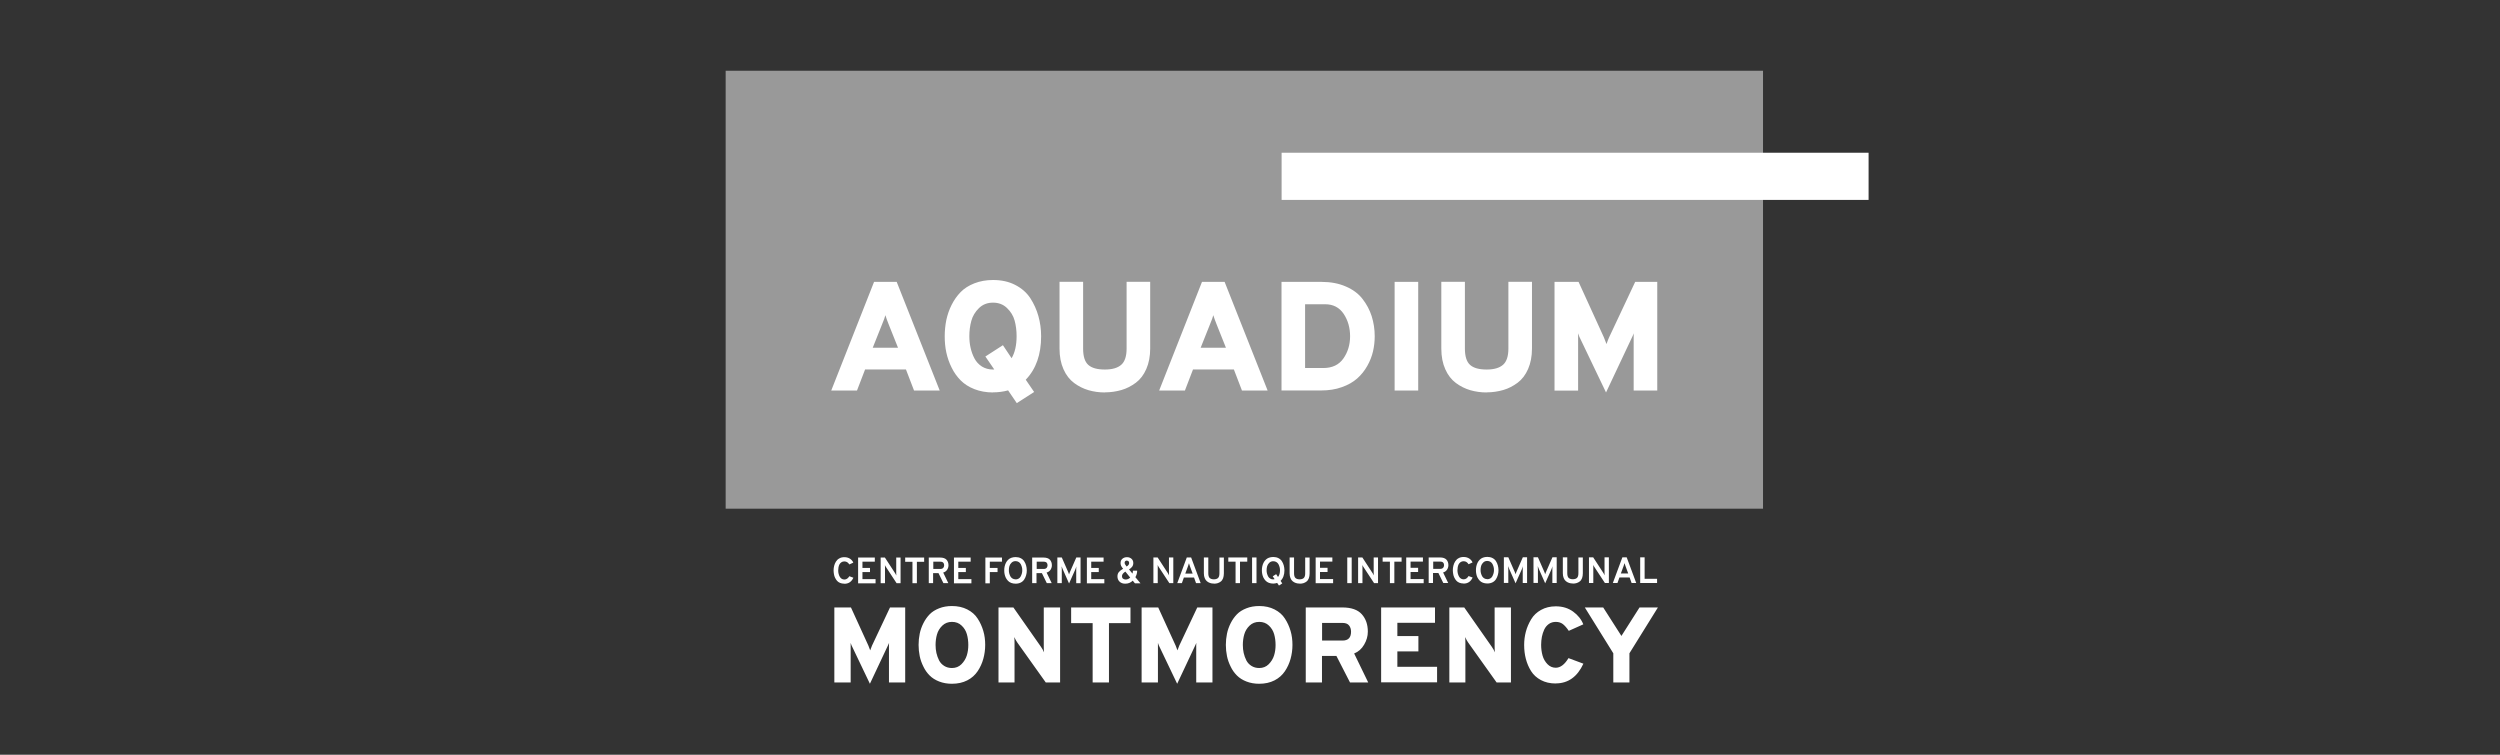 <?xml version="1.0" encoding="UTF-8"?><svg id="Calque_1" xmlns="http://www.w3.org/2000/svg" viewBox="0 0 265 80"><rect x="0" y="0" width="265" height="80" fill="#333333" stroke="none"/><defs><style>.cls-1,.cls-2{fill:#fff;}.cls-2{opacity:.5;}</style></defs><g id="Aquadium"><path class="cls-2" d="m186.88,53.92h-109.96V7.5h109.96v46.42Z"/><path class="cls-1" d="m96.89,41.4l-.86-2.24h-4.33l-.86,2.24h-2.73l4.54-11.52h2.4l4.56,11.52h-2.73Zm-1.7-4.54l-.99-2.48c-.15-.37-.27-.7-.35-.97-.04.19-.16.51-.35.97l-.99,2.48h2.67Zm10.07,4.74c-.72,0-1.38-.12-1.97-.35-.59-.23-1.07-.54-1.46-.93-.38-.39-.71-.84-.96-1.36-.26-.52-.44-1.05-.56-1.6-.12-.55-.17-1.13-.17-1.72s.06-1.17.17-1.72c.12-.55.3-1.09.56-1.6.26-.52.58-.97.96-1.36.38-.39.87-.7,1.46-.93.59-.23,1.24-.35,1.97-.35.89,0,1.67.17,2.35.52.68.35,1.21.81,1.6,1.4.38.59.67,1.22.86,1.9.19.68.29,1.39.29,2.14,0,1.94-.54,3.48-1.63,4.61l.89,1.3-1.84,1.18-.92-1.35c-.52.14-1.05.21-1.6.21Zm0-2.42l.05-.02h.08l-.94-1.37,1.86-1.2.92,1.38c.35-.59.53-1.37.53-2.34,0-.59-.07-1.14-.21-1.65-.14-.51-.41-.95-.81-1.33-.39-.38-.89-.57-1.48-.57s-1.09.19-1.49.58c-.4.39-.67.84-.81,1.35-.14.51-.21,1.05-.21,1.62,0,.43.04.84.13,1.23.09.4.22.77.41,1.13.19.36.45.64.79.86.34.21.73.32,1.18.32Zm11.86,2.42c-.61,0-1.19-.08-1.74-.24-.54-.16-1.05-.41-1.52-.76-.47-.35-.85-.83-1.13-1.46s-.42-1.35-.42-2.19v-7.08h2.5v7.08c0,.82.18,1.4.55,1.73.37.33.95.49,1.75.49s1.36-.17,1.74-.5c.38-.33.57-.91.57-1.72v-7.08h2.5v7.08c0,.82-.14,1.54-.41,2.16-.27.62-.64,1.11-1.11,1.46-.47.35-.97.61-1.52.77-.55.16-1.14.25-1.76.25Zm14.53-.2l-.86-2.24h-4.33l-.86,2.24h-2.73l4.54-11.52h2.4l4.56,11.52h-2.73Zm-1.7-4.54l-.99-2.48c-.15-.37-.27-.7-.35-.97-.04.19-.16.51-.35.97l-.99,2.48h2.67Zm5.89-6.98h4.25c.96,0,1.82.16,2.57.49.75.32,1.34.76,1.77,1.32.43.55.76,1.17.97,1.83.21.67.32,1.38.32,2.12,0,.55-.06,1.08-.18,1.6-.12.52-.32,1.04-.61,1.55-.29.51-.64.95-1.07,1.33-.43.38-.97.69-1.63.92-.66.24-1.39.35-2.21.35h-4.18v-11.52Zm4.44,9.13c.94,0,1.65-.34,2.12-1.01.47-.67.71-1.46.71-2.36s-.23-1.69-.68-2.37c-.46-.68-1.11-1.02-1.97-1.02h-2.12v6.76h1.94Zm7.55,2.39v-11.52h2.5v11.52h-2.5Zm9.76.2c-.61,0-1.19-.08-1.74-.24-.54-.16-1.05-.41-1.52-.76s-.85-.83-1.13-1.46-.42-1.35-.42-2.19v-7.08h2.5v7.08c0,.82.18,1.4.55,1.73.37.33.95.49,1.75.49s1.36-.17,1.74-.5c.38-.33.57-.91.57-1.72v-7.08h2.5v7.08c0,.82-.14,1.54-.41,2.16-.27.62-.64,1.11-1.11,1.46-.47.35-.97.61-1.52.77-.55.16-1.14.25-1.76.25Zm18.08-.2h-2.5v-5.71c0-.11,0-.23.02-.36-.05.13-.1.24-.15.33l-2.8,5.94-2.83-5.91c-.03-.08-.08-.2-.13-.36v6.07h-2.5v-11.52h2.55l2.68,5.87c.08.18.17.42.28.72.11-.31.2-.55.28-.72l2.76-5.87h2.34v11.52Z"/><path class="cls-1" d="m135.85,21.19v-5h62.22v5h-62.22Z"/><path class="cls-1" d="m89.49,61.87c-.16,0-.31-.03-.44-.08-.13-.05-.24-.13-.32-.22-.08-.09-.15-.2-.21-.32s-.1-.25-.12-.38-.04-.26-.04-.4c0-.17.02-.33.06-.49.04-.16.1-.31.19-.45s.2-.26.36-.34c.15-.09.33-.13.53-.13.24,0,.44.06.61.17.16.11.28.25.34.41l-.42.19c-.07-.11-.15-.19-.23-.24-.08-.05-.18-.08-.3-.08s-.22.03-.31.09c-.09.06-.16.14-.21.23-.05.1-.08.2-.1.31-.02.11-.03.22-.03.33,0,.25.06.48.17.67s.28.29.49.29.38-.12.52-.35l.43.16c-.19.42-.51.64-.95.64Zm1.47-.05v-2.72h1.77v.44h-1.31v.66h.8v.44h-.8v.75h1.39v.44h-1.86Zm4.5,0h-.42l-1.13-1.72c-.04-.05-.07-.12-.11-.2,0,.06.01.13.01.2v1.72h-.46v-2.72h.45l1.1,1.69s.06.11.11.21c0-.07-.01-.14-.01-.21v-1.69h.46v2.72Zm1.73-2.27v2.27h-.47v-2.27h-.77v-.45h2.01v.45h-.77Zm1.26,2.27v-2.72h1.2c.31,0,.54.08.68.23.14.16.21.35.21.59,0,.17-.05.33-.14.47-.1.15-.23.25-.42.3l.54,1.12h-.52l-.52-1.06h-.57v1.06h-.47Zm.47-1.51h.75c.14,0,.24-.04.31-.11.06-.07.1-.16.1-.28s-.03-.2-.09-.27c-.06-.07-.17-.11-.31-.11h-.75v.77Zm2.2,1.51v-2.72h1.77v.44h-1.31v.66h.8v.44h-.8v.75h1.39v.44h-1.86Zm3.33,0v-2.72h1.76v.44h-1.29v.66h.82v.44h-.82v1.19h-.47Zm3.2.05c-.17,0-.32-.03-.46-.08-.14-.05-.25-.13-.34-.22-.09-.09-.16-.2-.23-.32-.06-.12-.1-.25-.13-.38-.03-.13-.04-.27-.04-.41s.01-.28.04-.41c.03-.13.07-.26.13-.38.06-.12.14-.23.23-.32.09-.09.2-.17.34-.22.14-.05.29-.08.46-.08.21,0,.39.04.55.12.16.08.28.19.37.33.09.14.16.29.2.45.04.16.07.33.07.51s-.02.34-.07.51c-.04.16-.11.31-.2.45-.09.14-.21.25-.37.33-.16.08-.34.12-.55.12Zm0-.45c.12,0,.23-.03.33-.09s.17-.14.22-.24.09-.2.12-.31c.03-.11.04-.22.04-.33,0-.12-.01-.23-.04-.34-.03-.11-.07-.21-.12-.31s-.13-.17-.22-.23c-.09-.06-.21-.09-.33-.09-.17,0-.3.05-.42.16-.11.1-.19.23-.23.36s-.06.28-.06.44c0,.12.01.23.04.34s.07.21.12.31c.05.1.13.17.22.23.09.06.21.09.33.09Zm1.76.4v-2.72h1.2c.31,0,.54.08.68.23.14.16.21.35.21.59,0,.17-.05.33-.14.47-.1.15-.23.25-.42.3l.54,1.12h-.52l-.52-1.06h-.57v1.06h-.47Zm.47-1.51h.75c.14,0,.24-.04.31-.11.06-.07.1-.16.1-.28s-.03-.2-.09-.27c-.06-.07-.17-.11-.31-.11h-.75v.77Zm4.67,1.51h-.47v-1.45c0-.12,0-.23.02-.33-.03.09-.07.2-.12.33l-.66,1.48-.66-1.49c-.05-.1-.09-.21-.13-.33.01.1.02.21.02.33v1.45h-.47v-2.72h.47l.7,1.6c.03.07.05.14.07.2.02-.06.05-.13.07-.2l.7-1.6h.45v2.72Zm.66,0v-2.72h1.77v.44h-1.31v.66h.8v.44h-.8v.75h1.39v.44h-1.86Zm4.06.05c-.25,0-.44-.07-.59-.21-.15-.14-.23-.33-.23-.56,0-.19.05-.35.16-.47.11-.13.25-.24.44-.34-.1-.12-.17-.22-.21-.31-.04-.09-.06-.19-.06-.29,0-.19.06-.35.19-.46.13-.11.29-.17.49-.17s.35.06.48.17c.13.12.19.27.19.45,0,.15-.04.28-.12.39-.08.11-.19.2-.33.29l.36.44c.04-.1.05-.21.05-.31h.45c0,.26-.07.49-.19.69l.54.65h-.59l-.23-.28c-.22.22-.48.32-.8.32Zm.05-.44c.18,0,.34-.07.48-.21l-.51-.63c-.24.15-.36.31-.36.48,0,.11.03.2.1.26s.17.1.29.1Zm.3-1.94s-.1-.07-.17-.07-.13.02-.17.06c-.04.04-.07.1-.07.17,0,.1.07.23.21.4.18-.1.27-.23.27-.37,0-.08-.02-.15-.07-.19Zm4.75,2.32h-.42l-1.13-1.72c-.04-.05-.07-.12-.11-.2,0,.06.01.13.01.2v1.72h-.46v-2.72h.45l1.1,1.69s.06.11.11.21c0-.07-.01-.14-.01-.21v-1.69h.46v2.72Zm2.41,0l-.21-.59h-1.08l-.21.59h-.49l1.01-2.72h.46l1.01,2.72h-.49Zm-.36-1.01l-.3-.82c-.04-.1-.07-.19-.09-.28-.02.08-.05.17-.09.28l-.3.82h.78Zm2.25,1.06c-.15,0-.28-.02-.4-.06-.12-.04-.23-.1-.33-.18-.1-.08-.18-.19-.24-.34-.06-.14-.09-.31-.09-.51v-1.68h.47v1.68c0,.24.05.4.15.5.1.09.25.14.44.14s.34-.05.44-.14c.1-.1.15-.26.15-.49v-1.68h.47v1.68c0,.19-.03.36-.08.51-.06.14-.13.26-.23.34s-.21.14-.33.18c-.12.04-.26.06-.41.06Zm2.77-2.32v2.27h-.47v-2.27h-.77v-.45h2.01v.45h-.77Zm1.28,2.27v-2.72h.47v2.72h-.47Zm2.24.05c-.17,0-.32-.03-.46-.08-.14-.05-.25-.13-.34-.22-.09-.09-.16-.2-.23-.32-.06-.12-.1-.25-.13-.38-.03-.13-.04-.27-.04-.41s.01-.28.04-.41c.03-.13.07-.26.13-.38.06-.12.14-.23.23-.32.09-.09.2-.17.34-.22.14-.05.29-.08.46-.08.21,0,.39.04.55.12.16.08.28.19.37.33.09.14.16.29.2.45.04.16.07.33.07.51,0,.48-.14.86-.41,1.12l.18.27-.35.23-.19-.28c-.13.04-.27.07-.42.07Zm0-.45s.1,0,.15-.02l-.2-.3.36-.23.2.3c.14-.17.21-.41.21-.7,0-.12-.01-.23-.04-.34-.03-.11-.07-.21-.12-.31s-.13-.17-.22-.23c-.09-.06-.21-.09-.33-.09-.17,0-.3.05-.42.16-.11.1-.19.23-.23.36-.04.14-.06.28-.06.44,0,.12.01.23.04.34s.07.21.12.31c.05.1.13.17.22.23.09.06.21.09.33.09Zm2.8.45c-.15,0-.28-.02-.4-.06-.12-.04-.23-.1-.33-.18-.1-.08-.18-.19-.24-.34-.06-.14-.09-.31-.09-.51v-1.68h.47v1.68c0,.24.05.4.15.5.1.09.25.14.44.14s.34-.05.44-.14c.1-.1.15-.26.15-.49v-1.68h.47v1.68c0,.19-.03.36-.08.51-.06.14-.13.26-.23.34s-.21.14-.33.18c-.12.04-.26.06-.41.06Zm1.7-.05v-2.72h1.77v.44h-1.31v.66h.8v.44h-.8v.75h1.39v.44h-1.86Zm3.35,0v-2.72h.47v2.72h-.47Zm3.26,0h-.42l-1.13-1.72c-.04-.05-.07-.12-.11-.2,0,.06.01.13.01.2v1.72h-.46v-2.72h.45l1.1,1.69s.06.11.11.21c0-.07-.01-.14-.01-.21v-1.69h.46v2.72Zm1.73-2.27v2.27h-.47v-2.27h-.77v-.45h2.01v.45h-.77Zm1.26,2.27v-2.72h1.77v.44h-1.31v.66h.8v.44h-.8v.75h1.39v.44h-1.86Zm2.38,0v-2.72h1.2c.31,0,.54.08.68.23s.21.35.21.59c0,.17-.05.33-.14.47-.1.15-.23.25-.42.3l.54,1.12h-.52l-.52-1.06h-.57v1.06h-.47Zm.47-1.51h.75c.14,0,.24-.04.31-.11.06-.07.1-.16.1-.28s-.03-.2-.09-.27c-.06-.07-.17-.11-.31-.11h-.75v.77Zm3.22,1.55c-.16,0-.31-.03-.44-.08-.13-.05-.24-.13-.32-.22-.08-.09-.15-.2-.21-.32-.06-.12-.1-.25-.12-.38-.02-.13-.04-.26-.04-.4,0-.17.02-.33.06-.49.04-.16.1-.31.19-.45s.2-.26.36-.34c.15-.09.33-.13.53-.13.24,0,.44.06.61.17.16.11.28.25.34.41l-.42.19c-.07-.11-.15-.19-.23-.24-.08-.05-.18-.08-.3-.08s-.22.03-.31.09c-.09.06-.16.14-.21.23-.05.1-.08.2-.1.31-.02.11-.03.22-.03.33,0,.25.06.48.17.67.11.19.28.29.49.29s.38-.12.52-.35l.43.16c-.19.42-.51.64-.95.64Zm2.52,0c-.17,0-.32-.03-.46-.08s-.25-.13-.34-.22c-.09-.09-.16-.2-.23-.32s-.1-.25-.13-.38c-.03-.13-.04-.27-.04-.41s.01-.28.04-.41c.03-.13.07-.26.13-.38s.14-.23.23-.32c.09-.09.2-.17.34-.22.14-.05.29-.08.46-.08.21,0,.39.04.55.12.16.08.28.19.37.33.09.14.16.29.2.45.04.16.07.33.07.51s-.02.34-.07.51c-.04.16-.11.31-.2.45-.09.14-.21.25-.37.33-.16.08-.34.12-.55.12Zm0-.45c.12,0,.23-.03.33-.09.1-.06.17-.14.22-.24.05-.1.09-.2.12-.31.03-.11.04-.22.04-.33,0-.12-.01-.23-.04-.34-.03-.11-.07-.21-.12-.31-.05-.1-.13-.17-.22-.23-.09-.06-.21-.09-.33-.09-.17,0-.3.05-.42.16-.11.1-.19.23-.23.36-.04.14-.06.28-.06.44,0,.12.01.23.04.34.03.11.07.21.12.31.05.1.13.17.22.23s.21.09.33.09Zm4.23.4h-.47v-1.45c0-.12,0-.23.02-.33-.03.09-.07.2-.12.33l-.66,1.48-.66-1.49c-.05-.1-.09-.21-.13-.33.01.1.02.21.02.33v1.45h-.47v-2.72h.47l.7,1.6c.03.07.05.14.07.2.02-.06.05-.13.07-.2l.7-1.6h.45v2.72Zm3.14,0h-.47v-1.45c0-.12,0-.23.02-.33-.03.09-.07.2-.12.33l-.66,1.48-.66-1.49c-.05-.1-.09-.21-.13-.33.01.1.02.21.02.33v1.45h-.47v-2.72h.47l.7,1.6c.03.07.05.14.07.2.02-.06.05-.13.07-.2l.7-1.6h.45v2.72Zm1.7.05c-.15,0-.28-.02-.4-.06-.12-.04-.23-.1-.33-.18-.1-.08-.18-.19-.24-.34-.06-.14-.09-.31-.09-.51v-1.68h.47v1.68c0,.24.05.4.15.5.1.09.25.14.44.14s.34-.05.44-.14c.1-.1.15-.26.15-.49v-1.68h.47v1.68c0,.19-.03.36-.08.51-.06.14-.13.26-.23.34s-.21.14-.33.18c-.12.04-.26.06-.41.06Zm3.82-.05h-.42l-1.13-1.72c-.04-.05-.07-.12-.11-.2,0,.06.01.13.01.2v1.72h-.46v-2.72h.45l1.1,1.69s.06.11.11.21c0-.07-.01-.14-.01-.21v-1.69h.46v2.72Zm2.41,0l-.21-.59h-1.08l-.21.59h-.49l1.01-2.72h.46l1.01,2.72h-.49Zm-.36-1.01l-.3-.82c-.04-.1-.07-.19-.09-.28-.02.08-.05.17-.09.28l-.3.82h.78Zm1.27,1.01v-2.72h.47v2.27h1.32v.45h-1.79Zm-77.9,10.54h-1.73v-3.94c0-.08,0-.16.01-.25-.04.09-.07.17-.1.23l-1.93,4.1-1.95-4.08c-.02-.05-.05-.14-.09-.25v4.19h-1.73v-7.95h1.76l1.85,4.05c.05.12.12.29.19.5.08-.21.14-.38.19-.5l1.91-4.05h1.61v7.95Zm4.95.14c-.5,0-.95-.08-1.36-.24-.41-.16-.74-.37-1.01-.64-.27-.27-.49-.58-.66-.94-.18-.36-.31-.72-.39-1.11s-.12-.78-.12-1.19.04-.8.12-1.19.21-.75.39-1.11c.18-.36.4-.67.66-.94.26-.27.6-.48,1.01-.64.4-.16.86-.24,1.36-.24.61,0,1.15.12,1.62.36.47.24.84.56,1.1.97.27.41.46.84.6,1.31s.2.96.2,1.48-.07,1.01-.2,1.48-.33.91-.6,1.31c-.27.4-.63.73-1.1.97-.47.24-1.01.36-1.62.36Zm0-1.67c.39,0,.73-.13,1-.4.27-.27.46-.58.57-.93.11-.35.16-.72.16-1.11,0-.41-.05-.79-.15-1.14-.1-.35-.28-.66-.56-.92-.27-.26-.61-.39-1.02-.39s-.75.13-1.03.4c-.28.27-.46.58-.56.93-.1.35-.15.72-.15,1.12,0,.3.03.58.09.85.06.27.16.53.28.78.13.25.31.44.55.59s.51.22.82.22Zm11.45,1.53h-1.51l-3-4.21c-.08-.1-.19-.3-.34-.6.02.13.03.33.03.6v4.21h-1.7v-7.95h1.58l2.92,4.17c.14.2.25.4.33.59-.02-.16-.03-.36-.03-.6v-4.16h1.73v7.95Zm5.19-6.29v6.29h-1.73v-6.29h-2.28v-1.66h6.29v1.66h-2.28Zm10.98,6.29h-1.73v-3.94c0-.08,0-.16.01-.25-.04.09-.07.17-.1.23l-1.93,4.1-1.95-4.08c-.02-.05-.05-.14-.09-.25v4.19h-1.73v-7.95h1.76l1.85,4.05c.05.12.12.29.19.5.08-.21.14-.38.19-.5l1.91-4.05h1.61v7.95Zm4.95.14c-.5,0-.95-.08-1.36-.24-.41-.16-.74-.37-1.01-.64-.27-.27-.49-.58-.66-.94-.18-.36-.31-.72-.39-1.11s-.12-.78-.12-1.19.04-.8.12-1.19.21-.75.39-1.11c.18-.36.4-.67.66-.94.26-.27.6-.48,1.01-.64.4-.16.86-.24,1.36-.24.61,0,1.15.12,1.62.36.47.24.84.56,1.1.97.27.41.46.84.6,1.31s.2.96.2,1.48-.07,1.01-.2,1.48-.33.91-.6,1.31c-.27.4-.63.73-1.1.97-.47.24-1.01.36-1.62.36Zm0-1.67c.39,0,.73-.13,1-.4.27-.27.46-.58.57-.93.11-.35.16-.72.16-1.11,0-.41-.05-.79-.15-1.14-.1-.35-.28-.66-.56-.92-.27-.26-.61-.39-1.02-.39s-.75.13-1.03.4c-.28.27-.46.58-.56.93-.1.35-.15.72-.15,1.12,0,.3.03.58.09.85.06.27.16.53.28.78.13.25.31.44.55.59s.51.22.82.22Zm4.93,1.53v-7.95h3.87c.95,0,1.64.24,2.07.72.43.48.64,1.09.64,1.85,0,.47-.13.93-.39,1.37-.26.45-.61.76-1.06.94l1.49,3.07h-1.93l-1.44-2.81h-1.53v2.81h-1.73Zm1.73-4.44h2.17c.6,0,.9-.31.9-.94,0-.26-.07-.49-.21-.66-.14-.18-.37-.27-.69-.27h-2.17v1.87Zm6.26,4.44v-7.95h5.71v1.63h-3.99v1.4h2.23v1.63h-2.23v1.63h4.21v1.65h-5.94Zm13.75,0h-1.51l-3-4.21c-.08-.1-.19-.3-.34-.6.02.13.03.33.03.6v4.21h-1.7v-7.95h1.58l2.92,4.17c.14.2.25.4.33.59-.02-.16-.03-.36-.03-.6v-4.16h1.73v7.95Zm4.76.11c-.6,0-1.12-.12-1.57-.36-.45-.24-.8-.56-1.05-.96-.25-.4-.43-.83-.55-1.29-.12-.46-.18-.95-.18-1.48,0-.48.06-.94.18-1.4.12-.46.31-.89.56-1.31s.6-.75,1.05-1c.45-.25.97-.38,1.56-.38.72,0,1.33.19,1.84.56.51.37.87.82,1.08,1.35l-1.54.69c-.22-.33-.43-.56-.63-.72-.2-.15-.45-.23-.74-.23-.28,0-.53.07-.74.22-.21.15-.37.34-.49.59-.11.25-.2.5-.25.77-.05.27-.08.55-.08.85,0,.4.05.78.15,1.14s.28.66.52.91.54.38.88.38c.49,0,.94-.34,1.35-1.02l1.58.59c-.64,1.39-1.62,2.09-2.93,2.09Zm6.1-.11v-3.09l-3.02-4.86h1.95l1.93,3.02,1.92-3.02h1.95l-3.02,4.86v3.09h-1.71Z"/></g></svg>